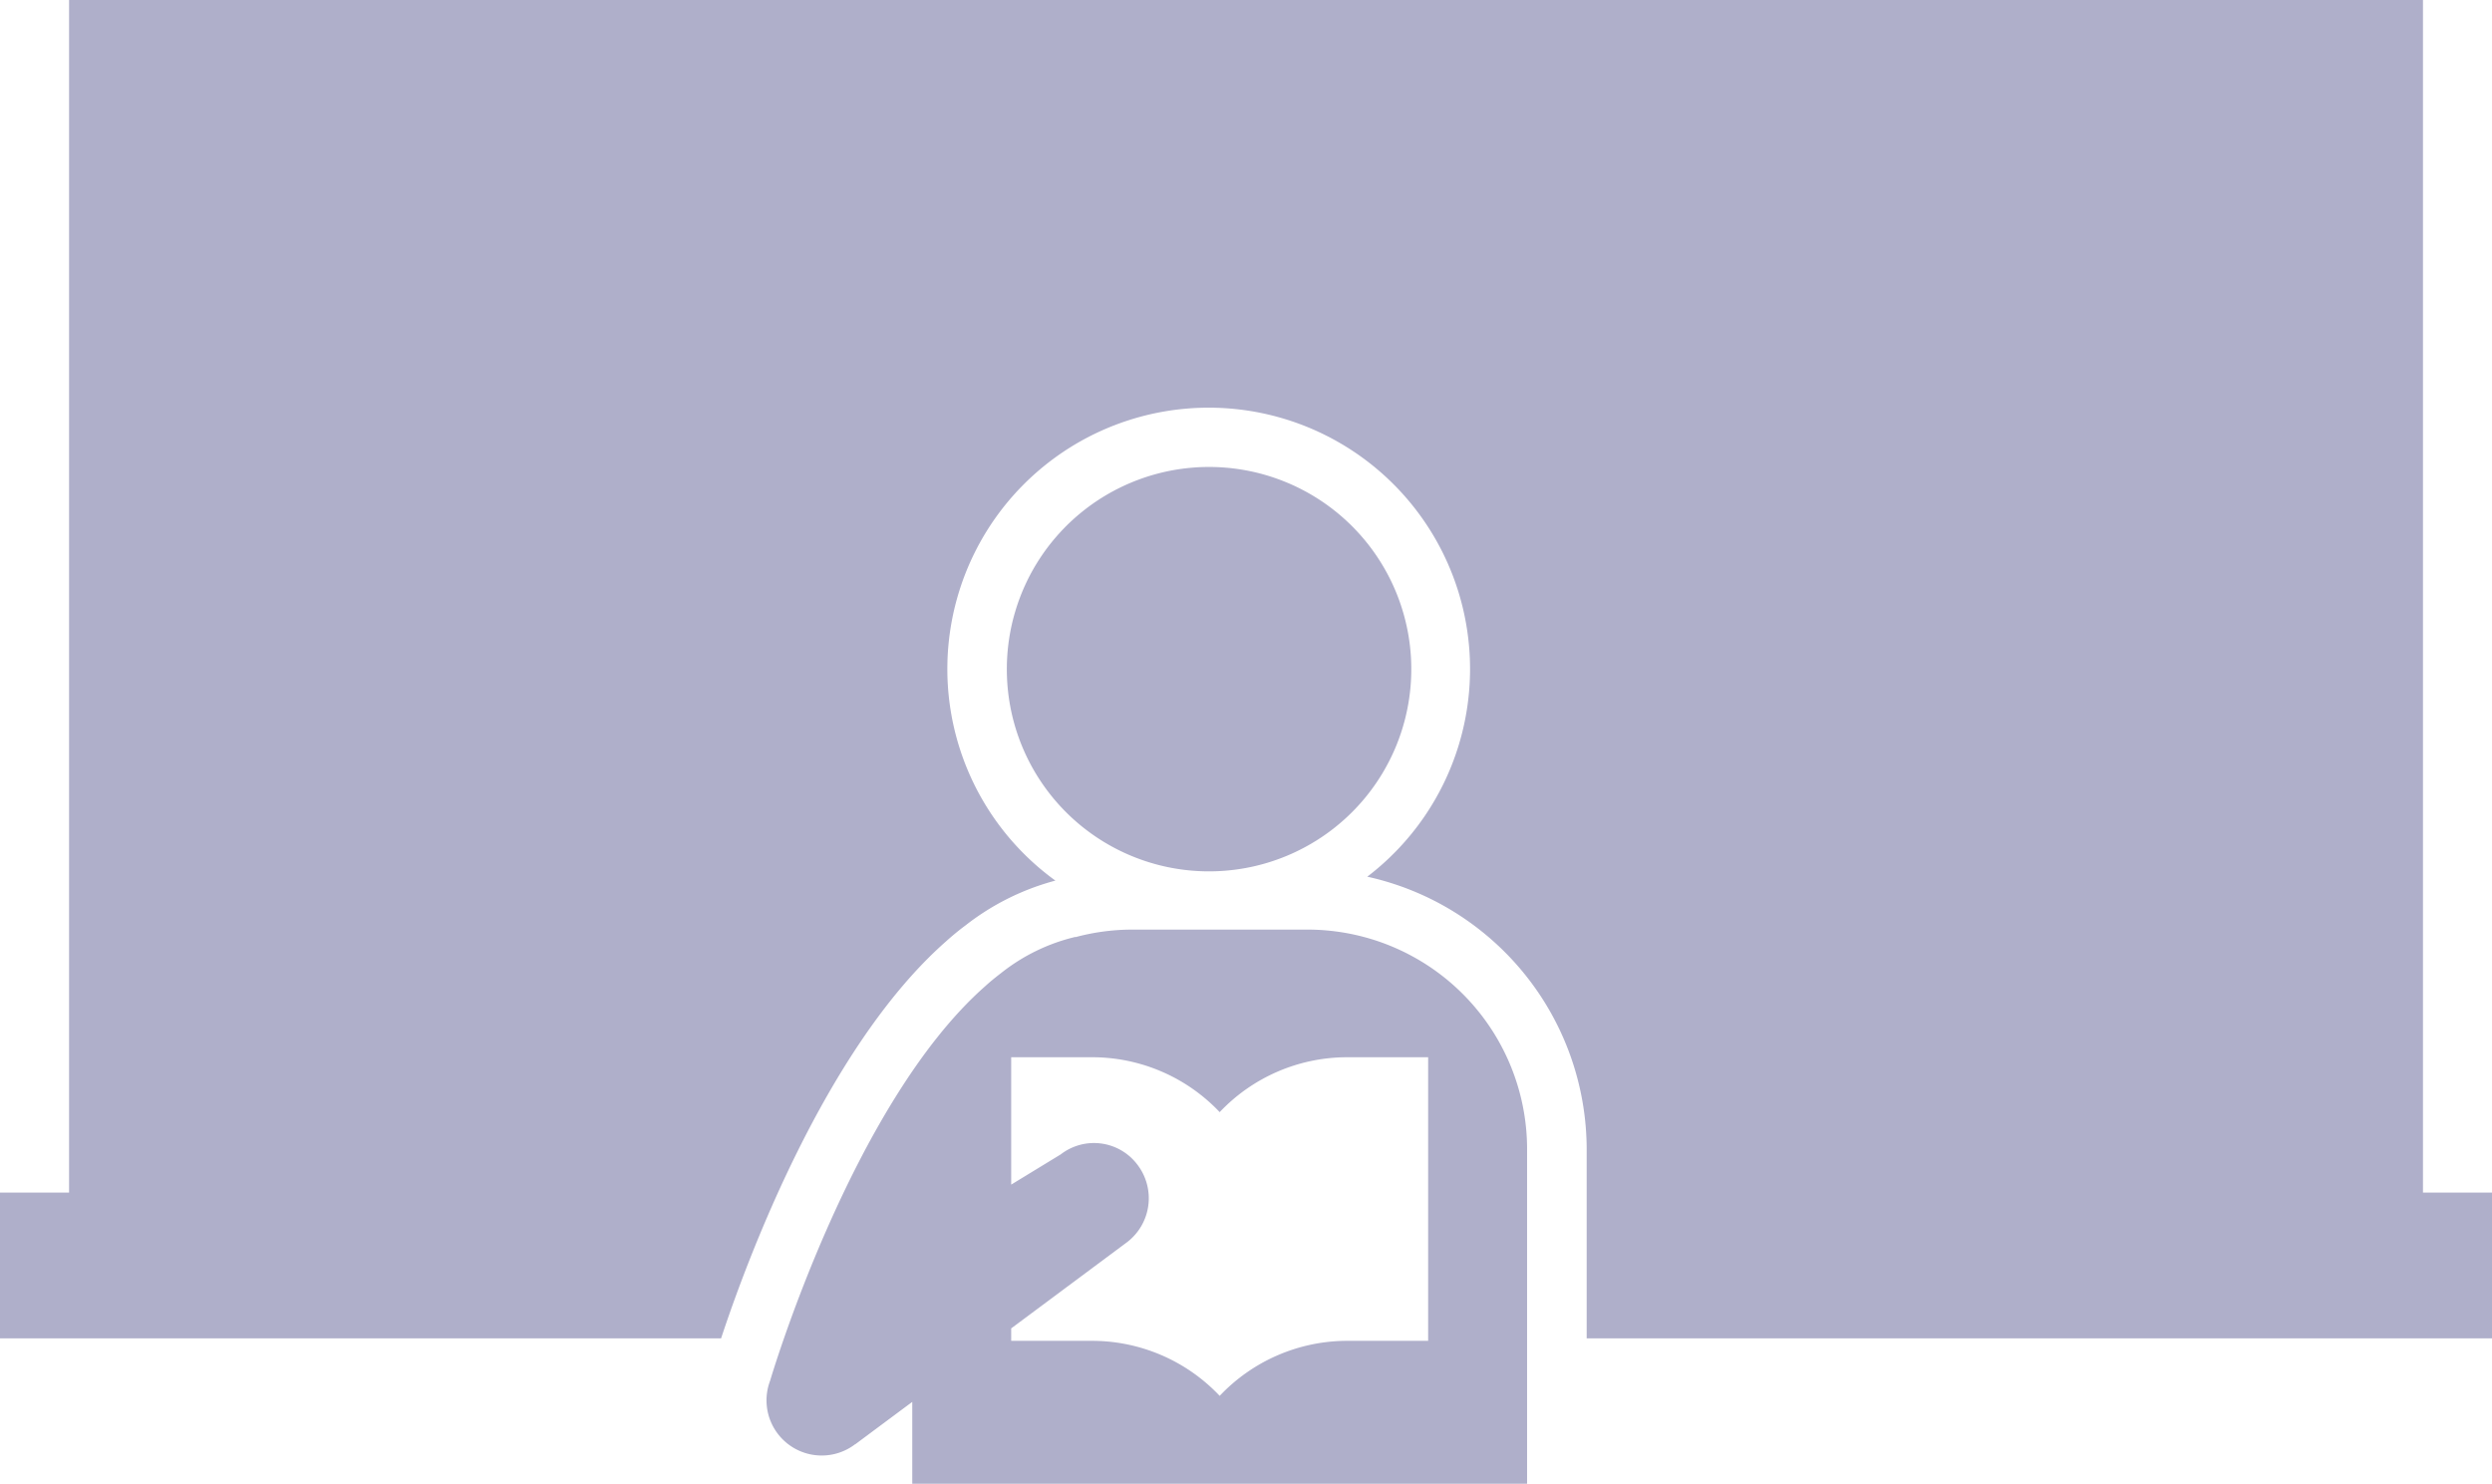 <svg xmlns="http://www.w3.org/2000/svg" width="178" height="106" viewBox="0 0 178 106">
  <defs>
    <style>
      .cls-1 {
        fill: #afafca;
        fill-rule: evenodd;
      }
    </style>
  </defs>
  <path id="index_pic_12.svg" class="cls-1" d="M1006.33,3747.25a14.445,14.445,0,1,0-14.413-14.44A14.436,14.436,0,0,0,1006.33,3747.25Zm86.74,22.95V3685H924.933v85.2H920v10.41h51.507c1.755-5.32,7.386-20.71,16.058-28.35,0.42-.38.9-0.78,1.4-1.15a17.878,17.878,0,0,1,6.419-3.2,18.668,18.668,0,1,1,22.28-.28,19.978,19.978,0,0,1,15.67,19.49v13.49H1098V3770.2h-4.93Zm-79.67-18.79h-12.56a15.717,15.717,0,0,0-4.025.54l0.01-.02a13.578,13.578,0,0,0-5.325,2.59c-0.389.3-.764,0.6-1.124,0.93-9.56,8.42-15.372,28.2-15.372,28.2a3.942,3.942,0,0,0,6.085,4.52l0,0.01,4.073-3.03V3791h43.916v-23.88A15.693,15.693,0,0,0,1013.4,3751.41Zm8.61,29.38h-5.93a12.548,12.548,0,0,0-8.96,3.93,12.545,12.545,0,0,0-8.955-3.93h-5.937v-0.89l8.292-6.17a3.949,3.949,0,0,0,.72-5.53,3.884,3.884,0,0,0-5.474-.73l-3.538,2.16v-9.1h5.937a12.536,12.536,0,0,1,8.955,3.92,12.539,12.539,0,0,1,8.96-3.92h5.93v20.26Z" transform="translate(-920 -3685)"/>
</svg>
